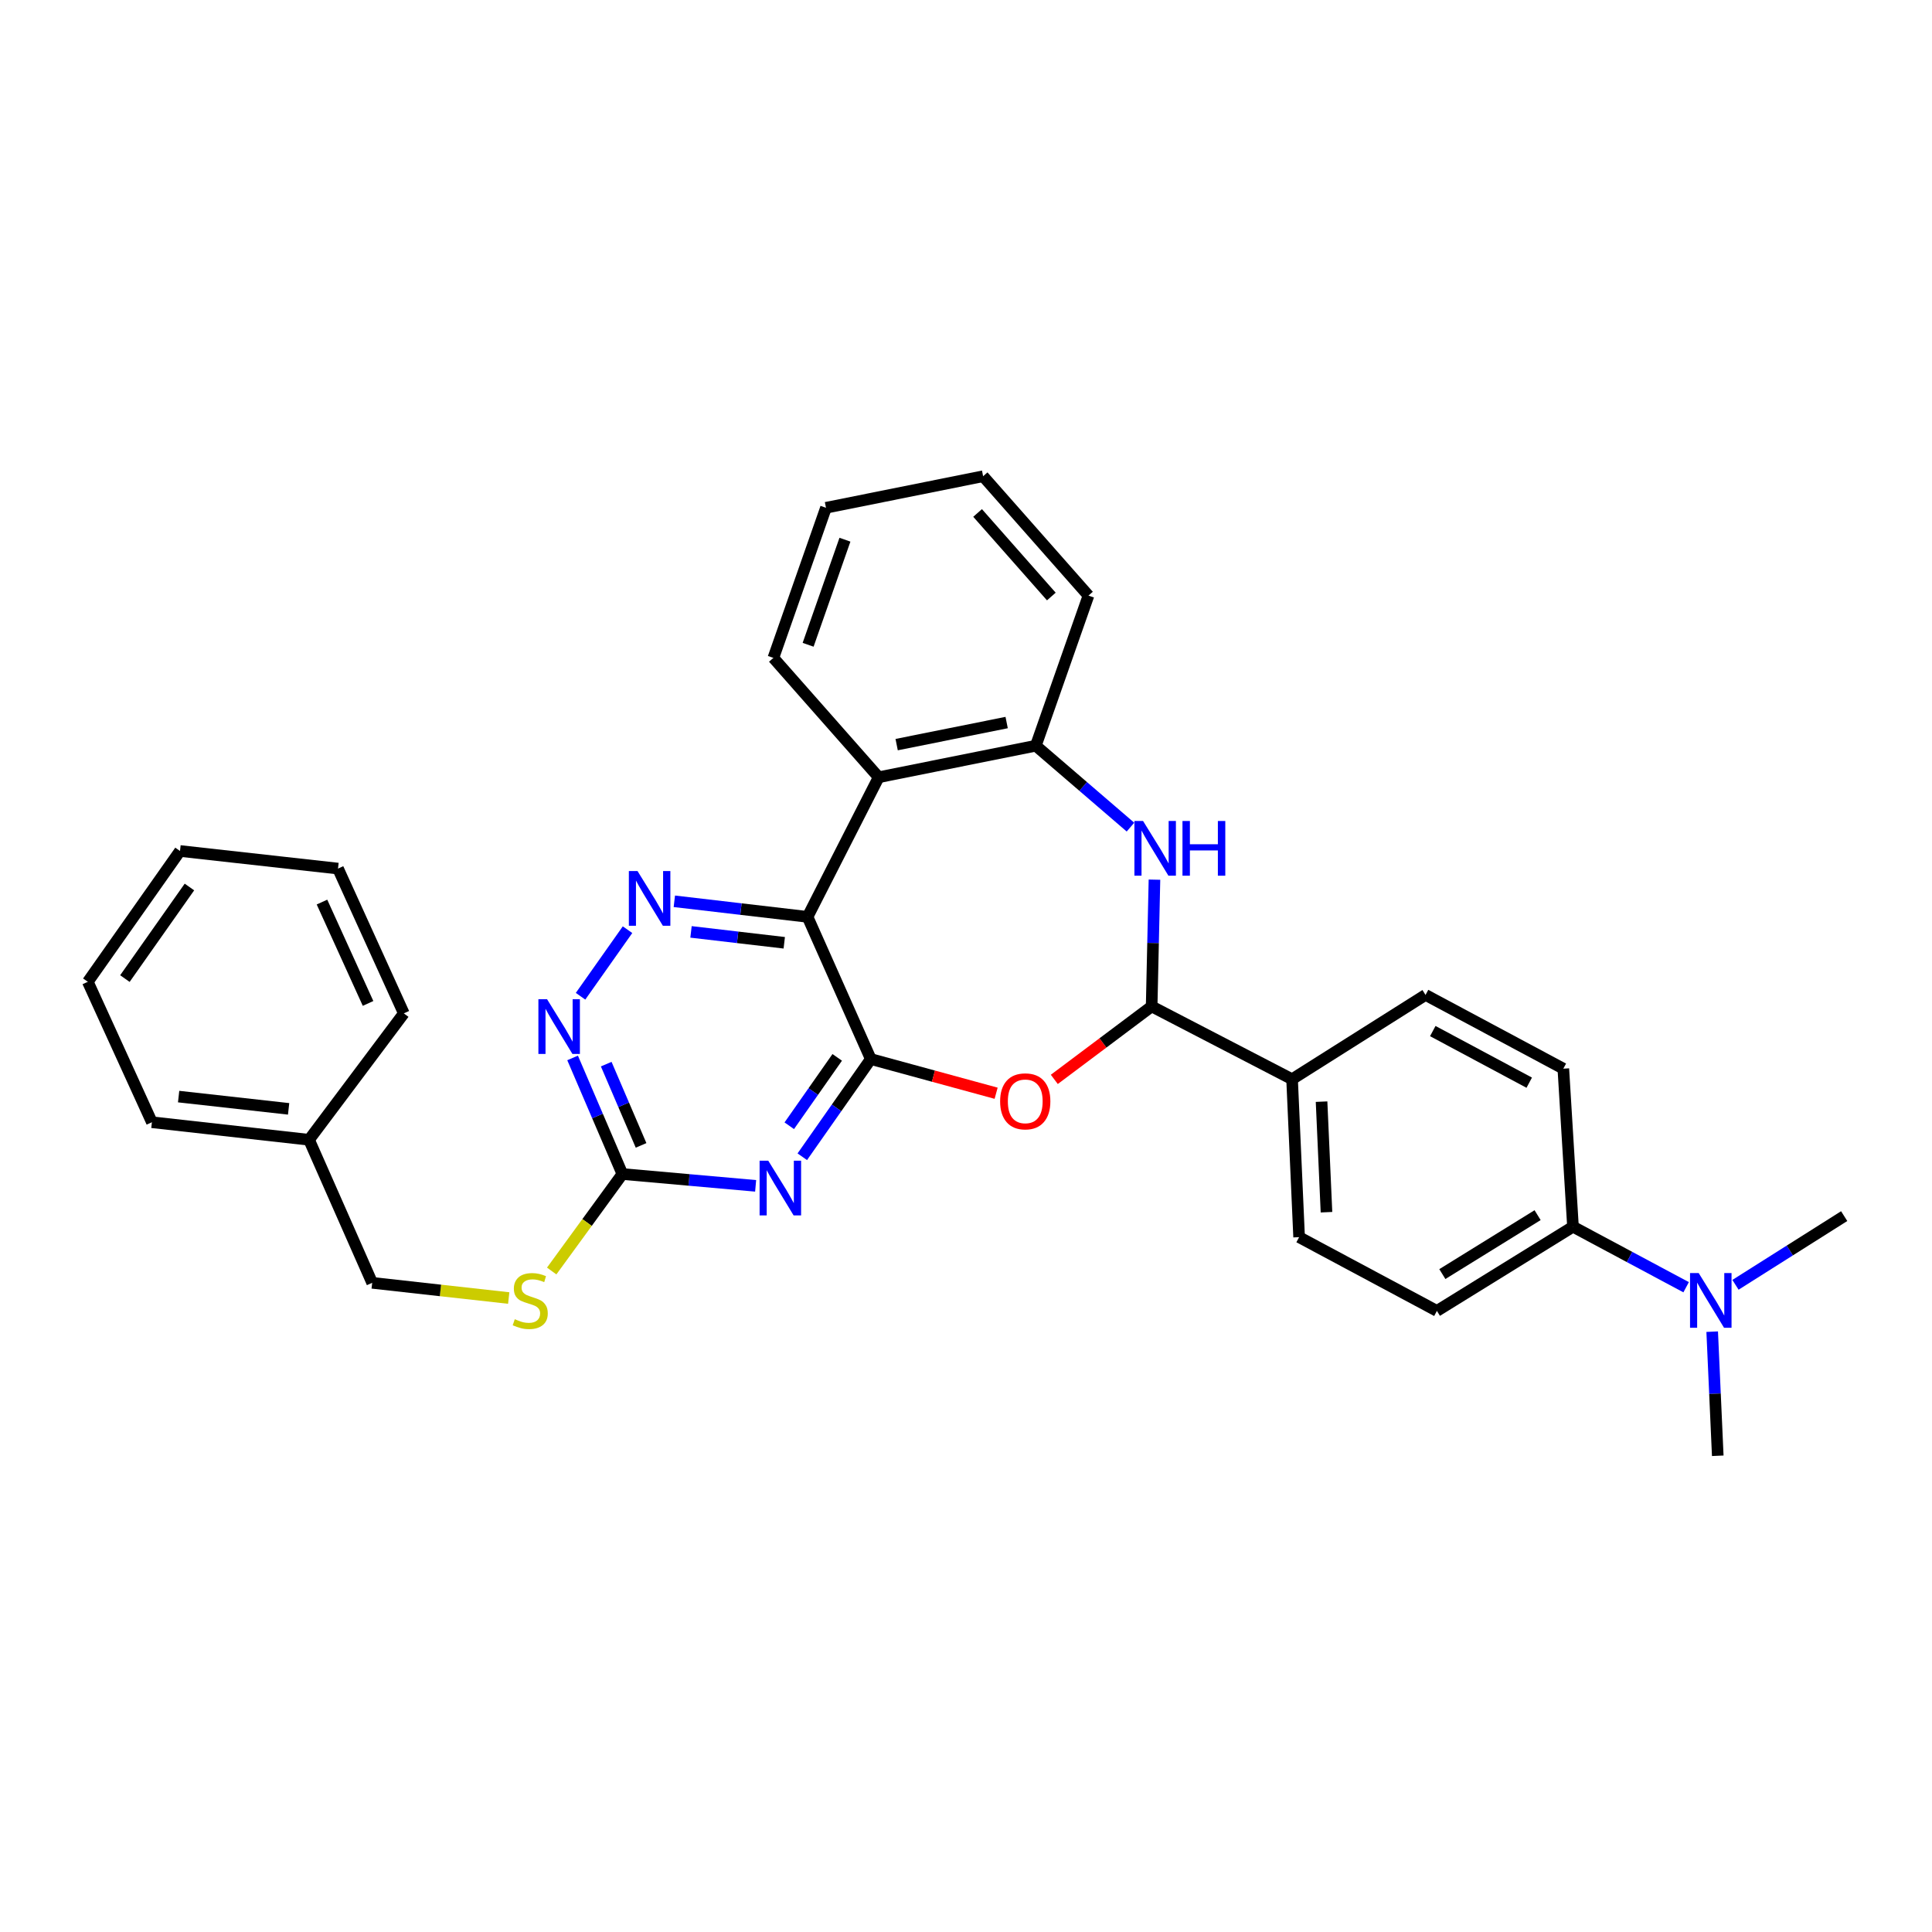 <?xml version='1.0' encoding='iso-8859-1'?>
<svg version='1.1' baseProfile='full'
              xmlns='http://www.w3.org/2000/svg'
                      xmlns:rdkit='http://www.rdkit.org/xml'
                      xmlns:xlink='http://www.w3.org/1999/xlink'
                  xml:space='preserve'
width='1000px' height='1000px' viewBox='0 0 1000 1000'>
<!-- END OF HEADER -->
<rect style='opacity:1.0;fill:#FFFFFF;stroke:none' width='1000' height='1000' x='0' y='0'> </rect>
<path class='bond-0' d='M 450.722,548.165 L 417.979,474.563' style='fill:none;fill-rule:evenodd;stroke:#000000;stroke-width:6px;stroke-linecap:butt;stroke-linejoin:miter;stroke-opacity:1' />
<path class='bond-1' d='M 450.722,548.165 L 432.994,573.447' style='fill:none;fill-rule:evenodd;stroke:#000000;stroke-width:6px;stroke-linecap:butt;stroke-linejoin:miter;stroke-opacity:1' />
<path class='bond-1' d='M 432.994,573.447 L 415.266,598.729' style='fill:none;fill-rule:evenodd;stroke:#0000FF;stroke-width:6px;stroke-linecap:butt;stroke-linejoin:miter;stroke-opacity:1' />
<path class='bond-1' d='M 433.346,547.294 L 420.936,564.992' style='fill:none;fill-rule:evenodd;stroke:#000000;stroke-width:6px;stroke-linecap:butt;stroke-linejoin:miter;stroke-opacity:1' />
<path class='bond-1' d='M 420.936,564.992 L 408.527,582.689' style='fill:none;fill-rule:evenodd;stroke:#0000FF;stroke-width:6px;stroke-linecap:butt;stroke-linejoin:miter;stroke-opacity:1' />
<path class='bond-2' d='M 450.722,548.165 L 483.158,557.012' style='fill:none;fill-rule:evenodd;stroke:#000000;stroke-width:6px;stroke-linecap:butt;stroke-linejoin:miter;stroke-opacity:1' />
<path class='bond-2' d='M 483.158,557.012 L 515.593,565.858' style='fill:none;fill-rule:evenodd;stroke:#FF0000;stroke-width:6px;stroke-linecap:butt;stroke-linejoin:miter;stroke-opacity:1' />
<path class='bond-3' d='M 417.979,474.563 L 383.507,470.537' style='fill:none;fill-rule:evenodd;stroke:#000000;stroke-width:6px;stroke-linecap:butt;stroke-linejoin:miter;stroke-opacity:1' />
<path class='bond-3' d='M 383.507,470.537 L 349.034,466.51' style='fill:none;fill-rule:evenodd;stroke:#0000FF;stroke-width:6px;stroke-linecap:butt;stroke-linejoin:miter;stroke-opacity:1' />
<path class='bond-3' d='M 405.929,487.983 L 381.798,485.164' style='fill:none;fill-rule:evenodd;stroke:#000000;stroke-width:6px;stroke-linecap:butt;stroke-linejoin:miter;stroke-opacity:1' />
<path class='bond-3' d='M 381.798,485.164 L 357.668,482.346' style='fill:none;fill-rule:evenodd;stroke:#0000FF;stroke-width:6px;stroke-linecap:butt;stroke-linejoin:miter;stroke-opacity:1' />
<path class='bond-6' d='M 417.979,474.563 L 454.805,402.303' style='fill:none;fill-rule:evenodd;stroke:#000000;stroke-width:6px;stroke-linecap:butt;stroke-linejoin:miter;stroke-opacity:1' />
<path class='bond-7' d='M 391.115,613.792 L 356.632,610.731' style='fill:none;fill-rule:evenodd;stroke:#0000FF;stroke-width:6px;stroke-linecap:butt;stroke-linejoin:miter;stroke-opacity:1' />
<path class='bond-7' d='M 356.632,610.731 L 322.148,607.67' style='fill:none;fill-rule:evenodd;stroke:#000000;stroke-width:6px;stroke-linecap:butt;stroke-linejoin:miter;stroke-opacity:1' />
<path class='bond-5' d='M 545.709,558.689 L 570.901,539.801' style='fill:none;fill-rule:evenodd;stroke:#FF0000;stroke-width:6px;stroke-linecap:butt;stroke-linejoin:miter;stroke-opacity:1' />
<path class='bond-5' d='M 570.901,539.801 L 596.093,520.912' style='fill:none;fill-rule:evenodd;stroke:#000000;stroke-width:6px;stroke-linecap:butt;stroke-linejoin:miter;stroke-opacity:1' />
<path class='bond-31' d='M 324.809,481.205 L 300.492,515.657' style='fill:none;fill-rule:evenodd;stroke:#0000FF;stroke-width:6px;stroke-linecap:butt;stroke-linejoin:miter;stroke-opacity:1' />
<path class='bond-4' d='M 597.549,455.31 L 596.821,488.111' style='fill:none;fill-rule:evenodd;stroke:#0000FF;stroke-width:6px;stroke-linecap:butt;stroke-linejoin:miter;stroke-opacity:1' />
<path class='bond-4' d='M 596.821,488.111 L 596.093,520.912' style='fill:none;fill-rule:evenodd;stroke:#000000;stroke-width:6px;stroke-linecap:butt;stroke-linejoin:miter;stroke-opacity:1' />
<path class='bond-32' d='M 585.132,428.116 L 560.635,407.049' style='fill:none;fill-rule:evenodd;stroke:#0000FF;stroke-width:6px;stroke-linecap:butt;stroke-linejoin:miter;stroke-opacity:1' />
<path class='bond-32' d='M 560.635,407.049 L 536.138,385.981' style='fill:none;fill-rule:evenodd;stroke:#000000;stroke-width:6px;stroke-linecap:butt;stroke-linejoin:miter;stroke-opacity:1' />
<path class='bond-10' d='M 596.093,520.912 L 668.778,558.605' style='fill:none;fill-rule:evenodd;stroke:#000000;stroke-width:6px;stroke-linecap:butt;stroke-linejoin:miter;stroke-opacity:1' />
<path class='bond-8' d='M 454.805,402.303 L 536.138,385.981' style='fill:none;fill-rule:evenodd;stroke:#000000;stroke-width:6px;stroke-linecap:butt;stroke-linejoin:miter;stroke-opacity:1' />
<path class='bond-8' d='M 464.107,385.416 L 521.04,373.99' style='fill:none;fill-rule:evenodd;stroke:#000000;stroke-width:6px;stroke-linecap:butt;stroke-linejoin:miter;stroke-opacity:1' />
<path class='bond-19' d='M 454.805,402.303 L 400.299,340.524' style='fill:none;fill-rule:evenodd;stroke:#000000;stroke-width:6px;stroke-linecap:butt;stroke-linejoin:miter;stroke-opacity:1' />
<path class='bond-9' d='M 322.148,607.67 L 309.263,577.629' style='fill:none;fill-rule:evenodd;stroke:#000000;stroke-width:6px;stroke-linecap:butt;stroke-linejoin:miter;stroke-opacity:1' />
<path class='bond-9' d='M 309.263,577.629 L 296.378,547.588' style='fill:none;fill-rule:evenodd;stroke:#0000FF;stroke-width:6px;stroke-linecap:butt;stroke-linejoin:miter;stroke-opacity:1' />
<path class='bond-9' d='M 331.817,592.852 L 322.797,571.824' style='fill:none;fill-rule:evenodd;stroke:#000000;stroke-width:6px;stroke-linecap:butt;stroke-linejoin:miter;stroke-opacity:1' />
<path class='bond-9' d='M 322.797,571.824 L 313.778,550.795' style='fill:none;fill-rule:evenodd;stroke:#0000FF;stroke-width:6px;stroke-linecap:butt;stroke-linejoin:miter;stroke-opacity:1' />
<path class='bond-11' d='M 322.148,607.67 L 303.851,632.768' style='fill:none;fill-rule:evenodd;stroke:#000000;stroke-width:6px;stroke-linecap:butt;stroke-linejoin:miter;stroke-opacity:1' />
<path class='bond-11' d='M 303.851,632.768 L 285.554,657.867' style='fill:none;fill-rule:evenodd;stroke:#CCCC00;stroke-width:6px;stroke-linecap:butt;stroke-linejoin:miter;stroke-opacity:1' />
<path class='bond-21' d='M 536.138,385.981 L 563.391,308.28' style='fill:none;fill-rule:evenodd;stroke:#000000;stroke-width:6px;stroke-linecap:butt;stroke-linejoin:miter;stroke-opacity:1' />
<path class='bond-14' d='M 668.778,558.605 L 737.856,514.972' style='fill:none;fill-rule:evenodd;stroke:#000000;stroke-width:6px;stroke-linecap:butt;stroke-linejoin:miter;stroke-opacity:1' />
<path class='bond-15' d='M 668.778,558.605 L 672.419,640.355' style='fill:none;fill-rule:evenodd;stroke:#000000;stroke-width:6px;stroke-linecap:butt;stroke-linejoin:miter;stroke-opacity:1' />
<path class='bond-15' d='M 684.037,570.212 L 686.585,627.438' style='fill:none;fill-rule:evenodd;stroke:#000000;stroke-width:6px;stroke-linecap:butt;stroke-linejoin:miter;stroke-opacity:1' />
<path class='bond-18' d='M 263.312,671.858 L 227.977,667.925' style='fill:none;fill-rule:evenodd;stroke:#CCCC00;stroke-width:6px;stroke-linecap:butt;stroke-linejoin:miter;stroke-opacity:1' />
<path class='bond-18' d='M 227.977,667.925 L 192.642,663.992' style='fill:none;fill-rule:evenodd;stroke:#000000;stroke-width:6px;stroke-linecap:butt;stroke-linejoin:miter;stroke-opacity:1' />
<path class='bond-12' d='M 814.174,634.947 L 743.738,678.523' style='fill:none;fill-rule:evenodd;stroke:#000000;stroke-width:6px;stroke-linecap:butt;stroke-linejoin:miter;stroke-opacity:1' />
<path class='bond-12' d='M 795.86,628.96 L 746.556,659.462' style='fill:none;fill-rule:evenodd;stroke:#000000;stroke-width:6px;stroke-linecap:butt;stroke-linejoin:miter;stroke-opacity:1' />
<path class='bond-13' d='M 814.174,634.947 L 843.456,650.61' style='fill:none;fill-rule:evenodd;stroke:#000000;stroke-width:6px;stroke-linecap:butt;stroke-linejoin:miter;stroke-opacity:1' />
<path class='bond-13' d='M 843.456,650.61 L 872.739,666.272' style='fill:none;fill-rule:evenodd;stroke:#0000FF;stroke-width:6px;stroke-linecap:butt;stroke-linejoin:miter;stroke-opacity:1' />
<path class='bond-33' d='M 814.174,634.947 L 809.175,553.14' style='fill:none;fill-rule:evenodd;stroke:#000000;stroke-width:6px;stroke-linecap:butt;stroke-linejoin:miter;stroke-opacity:1' />
<path class='bond-22' d='M 886.227,689.27 L 887.668,721.389' style='fill:none;fill-rule:evenodd;stroke:#0000FF;stroke-width:6px;stroke-linecap:butt;stroke-linejoin:miter;stroke-opacity:1' />
<path class='bond-22' d='M 887.668,721.389 L 889.109,753.507' style='fill:none;fill-rule:evenodd;stroke:#000000;stroke-width:6px;stroke-linecap:butt;stroke-linejoin:miter;stroke-opacity:1' />
<path class='bond-23' d='M 898.283,665.019 L 926.414,647.238' style='fill:none;fill-rule:evenodd;stroke:#0000FF;stroke-width:6px;stroke-linecap:butt;stroke-linejoin:miter;stroke-opacity:1' />
<path class='bond-23' d='M 926.414,647.238 L 954.545,629.458' style='fill:none;fill-rule:evenodd;stroke:#000000;stroke-width:6px;stroke-linecap:butt;stroke-linejoin:miter;stroke-opacity:1' />
<path class='bond-17' d='M 737.856,514.972 L 809.175,553.14' style='fill:none;fill-rule:evenodd;stroke:#000000;stroke-width:6px;stroke-linecap:butt;stroke-linejoin:miter;stroke-opacity:1' />
<path class='bond-17' d='M 741.605,533.682 L 791.528,560.399' style='fill:none;fill-rule:evenodd;stroke:#000000;stroke-width:6px;stroke-linecap:butt;stroke-linejoin:miter;stroke-opacity:1' />
<path class='bond-16' d='M 672.419,640.355 L 743.738,678.523' style='fill:none;fill-rule:evenodd;stroke:#000000;stroke-width:6px;stroke-linecap:butt;stroke-linejoin:miter;stroke-opacity:1' />
<path class='bond-20' d='M 192.642,663.992 L 159.956,589.94' style='fill:none;fill-rule:evenodd;stroke:#000000;stroke-width:6px;stroke-linecap:butt;stroke-linejoin:miter;stroke-opacity:1' />
<path class='bond-26' d='M 400.299,340.524 L 427.527,262.823' style='fill:none;fill-rule:evenodd;stroke:#000000;stroke-width:6px;stroke-linecap:butt;stroke-linejoin:miter;stroke-opacity:1' />
<path class='bond-26' d='M 418.281,333.739 L 437.341,279.349' style='fill:none;fill-rule:evenodd;stroke:#000000;stroke-width:6px;stroke-linecap:butt;stroke-linejoin:miter;stroke-opacity:1' />
<path class='bond-24' d='M 159.956,589.94 L 78.623,580.867' style='fill:none;fill-rule:evenodd;stroke:#000000;stroke-width:6px;stroke-linecap:butt;stroke-linejoin:miter;stroke-opacity:1' />
<path class='bond-24' d='M 149.389,573.943 L 92.456,567.592' style='fill:none;fill-rule:evenodd;stroke:#000000;stroke-width:6px;stroke-linecap:butt;stroke-linejoin:miter;stroke-opacity:1' />
<path class='bond-25' d='M 159.956,589.94 L 209.021,524.52' style='fill:none;fill-rule:evenodd;stroke:#000000;stroke-width:6px;stroke-linecap:butt;stroke-linejoin:miter;stroke-opacity:1' />
<path class='bond-34' d='M 563.391,308.28 L 508.861,246.493' style='fill:none;fill-rule:evenodd;stroke:#000000;stroke-width:6px;stroke-linecap:butt;stroke-linejoin:miter;stroke-opacity:1' />
<path class='bond-34' d='M 544.17,308.757 L 505.999,265.506' style='fill:none;fill-rule:evenodd;stroke:#000000;stroke-width:6px;stroke-linecap:butt;stroke-linejoin:miter;stroke-opacity:1' />
<path class='bond-29' d='M 78.623,580.867 L 45.455,508.182' style='fill:none;fill-rule:evenodd;stroke:#000000;stroke-width:6px;stroke-linecap:butt;stroke-linejoin:miter;stroke-opacity:1' />
<path class='bond-28' d='M 209.021,524.52 L 174.953,449.577' style='fill:none;fill-rule:evenodd;stroke:#000000;stroke-width:6px;stroke-linecap:butt;stroke-linejoin:miter;stroke-opacity:1' />
<path class='bond-28' d='M 190.504,519.373 L 166.657,466.913' style='fill:none;fill-rule:evenodd;stroke:#000000;stroke-width:6px;stroke-linecap:butt;stroke-linejoin:miter;stroke-opacity:1' />
<path class='bond-27' d='M 427.527,262.823 L 508.861,246.493' style='fill:none;fill-rule:evenodd;stroke:#000000;stroke-width:6px;stroke-linecap:butt;stroke-linejoin:miter;stroke-opacity:1' />
<path class='bond-30' d='M 174.953,449.577 L 93.17,440.471' style='fill:none;fill-rule:evenodd;stroke:#000000;stroke-width:6px;stroke-linecap:butt;stroke-linejoin:miter;stroke-opacity:1' />
<path class='bond-35' d='M 45.455,508.182 L 93.17,440.471' style='fill:none;fill-rule:evenodd;stroke:#000000;stroke-width:6px;stroke-linecap:butt;stroke-linejoin:miter;stroke-opacity:1' />
<path class='bond-35' d='M 64.65,506.508 L 98.051,459.11' style='fill:none;fill-rule:evenodd;stroke:#000000;stroke-width:6px;stroke-linecap:butt;stroke-linejoin:miter;stroke-opacity:1' />
<path  class='atom-2' d='M 397.647 600.767
L 406.927 615.767
Q 407.847 617.247, 409.327 619.927
Q 410.807 622.607, 410.887 622.767
L 410.887 600.767
L 414.647 600.767
L 414.647 629.087
L 410.767 629.087
L 400.807 612.687
Q 399.647 610.767, 398.407 608.567
Q 397.207 606.367, 396.847 605.687
L 396.847 629.087
L 393.167 629.087
L 393.167 600.767
L 397.647 600.767
' fill='#0000FF'/>
<path  class='atom-3' d='M 517.665 570.049
Q 517.665 563.249, 521.025 559.449
Q 524.385 555.649, 530.665 555.649
Q 536.945 555.649, 540.305 559.449
Q 543.665 563.249, 543.665 570.049
Q 543.665 576.929, 540.265 580.849
Q 536.865 584.729, 530.665 584.729
Q 524.425 584.729, 521.025 580.849
Q 517.665 576.969, 517.665 570.049
M 530.665 581.529
Q 534.985 581.529, 537.305 578.649
Q 539.665 575.729, 539.665 570.049
Q 539.665 564.489, 537.305 561.689
Q 534.985 558.849, 530.665 558.849
Q 526.345 558.849, 523.985 561.649
Q 521.665 564.449, 521.665 570.049
Q 521.665 575.769, 523.985 578.649
Q 526.345 581.529, 530.665 581.529
' fill='#FF0000'/>
<path  class='atom-4' d='M 329.977 450.855
L 339.257 465.855
Q 340.177 467.335, 341.657 470.015
Q 343.137 472.695, 343.217 472.855
L 343.217 450.855
L 346.977 450.855
L 346.977 479.175
L 343.097 479.175
L 333.137 462.775
Q 331.977 460.855, 330.737 458.655
Q 329.537 456.455, 329.177 455.775
L 329.177 479.175
L 325.497 479.175
L 325.497 450.855
L 329.977 450.855
' fill='#0000FF'/>
<path  class='atom-5' d='M 591.649 424.944
L 600.929 439.944
Q 601.849 441.424, 603.329 444.104
Q 604.809 446.784, 604.889 446.944
L 604.889 424.944
L 608.649 424.944
L 608.649 453.264
L 604.769 453.264
L 594.809 436.864
Q 593.649 434.944, 592.409 432.744
Q 591.209 430.544, 590.849 429.864
L 590.849 453.264
L 587.169 453.264
L 587.169 424.944
L 591.649 424.944
' fill='#0000FF'/>
<path  class='atom-5' d='M 612.049 424.944
L 615.889 424.944
L 615.889 436.984
L 630.369 436.984
L 630.369 424.944
L 634.209 424.944
L 634.209 453.264
L 630.369 453.264
L 630.369 440.184
L 615.889 440.184
L 615.889 453.264
L 612.049 453.264
L 612.049 424.944
' fill='#0000FF'/>
<path  class='atom-10' d='M 283.154 517.192
L 292.434 532.192
Q 293.354 533.672, 294.834 536.352
Q 296.314 539.032, 296.394 539.192
L 296.394 517.192
L 300.154 517.192
L 300.154 545.512
L 296.274 545.512
L 286.314 529.112
Q 285.154 527.192, 283.914 524.992
Q 282.714 522.792, 282.354 522.112
L 282.354 545.512
L 278.674 545.512
L 278.674 517.192
L 283.154 517.192
' fill='#0000FF'/>
<path  class='atom-12' d='M 266.45 682.818
Q 266.77 682.938, 268.09 683.498
Q 269.41 684.058, 270.85 684.418
Q 272.33 684.738, 273.77 684.738
Q 276.45 684.738, 278.01 683.458
Q 279.57 682.138, 279.57 679.858
Q 279.57 678.298, 278.77 677.338
Q 278.01 676.378, 276.81 675.858
Q 275.61 675.338, 273.61 674.738
Q 271.09 673.978, 269.57 673.258
Q 268.09 672.538, 267.01 671.018
Q 265.97 669.498, 265.97 666.938
Q 265.97 663.378, 268.37 661.178
Q 270.81 658.978, 275.61 658.978
Q 278.89 658.978, 282.61 660.538
L 281.69 663.618
Q 278.29 662.218, 275.73 662.218
Q 272.97 662.218, 271.45 663.378
Q 269.93 664.498, 269.97 666.458
Q 269.97 667.978, 270.73 668.898
Q 271.53 669.818, 272.65 670.338
Q 273.81 670.858, 275.73 671.458
Q 278.29 672.258, 279.81 673.058
Q 281.33 673.858, 282.41 675.498
Q 283.53 677.098, 283.53 679.858
Q 283.53 683.778, 280.89 685.898
Q 278.29 687.978, 273.93 687.978
Q 271.41 687.978, 269.49 687.418
Q 267.61 686.898, 265.37 685.978
L 266.45 682.818
' fill='#CCCC00'/>
<path  class='atom-14' d='M 879.241 658.938
L 888.521 673.938
Q 889.441 675.418, 890.921 678.098
Q 892.401 680.778, 892.481 680.938
L 892.481 658.938
L 896.241 658.938
L 896.241 687.258
L 892.361 687.258
L 882.401 670.858
Q 881.241 668.938, 880.001 666.738
Q 878.801 664.538, 878.441 663.858
L 878.441 687.258
L 874.761 687.258
L 874.761 658.938
L 879.241 658.938
' fill='#0000FF'/>
</svg>
